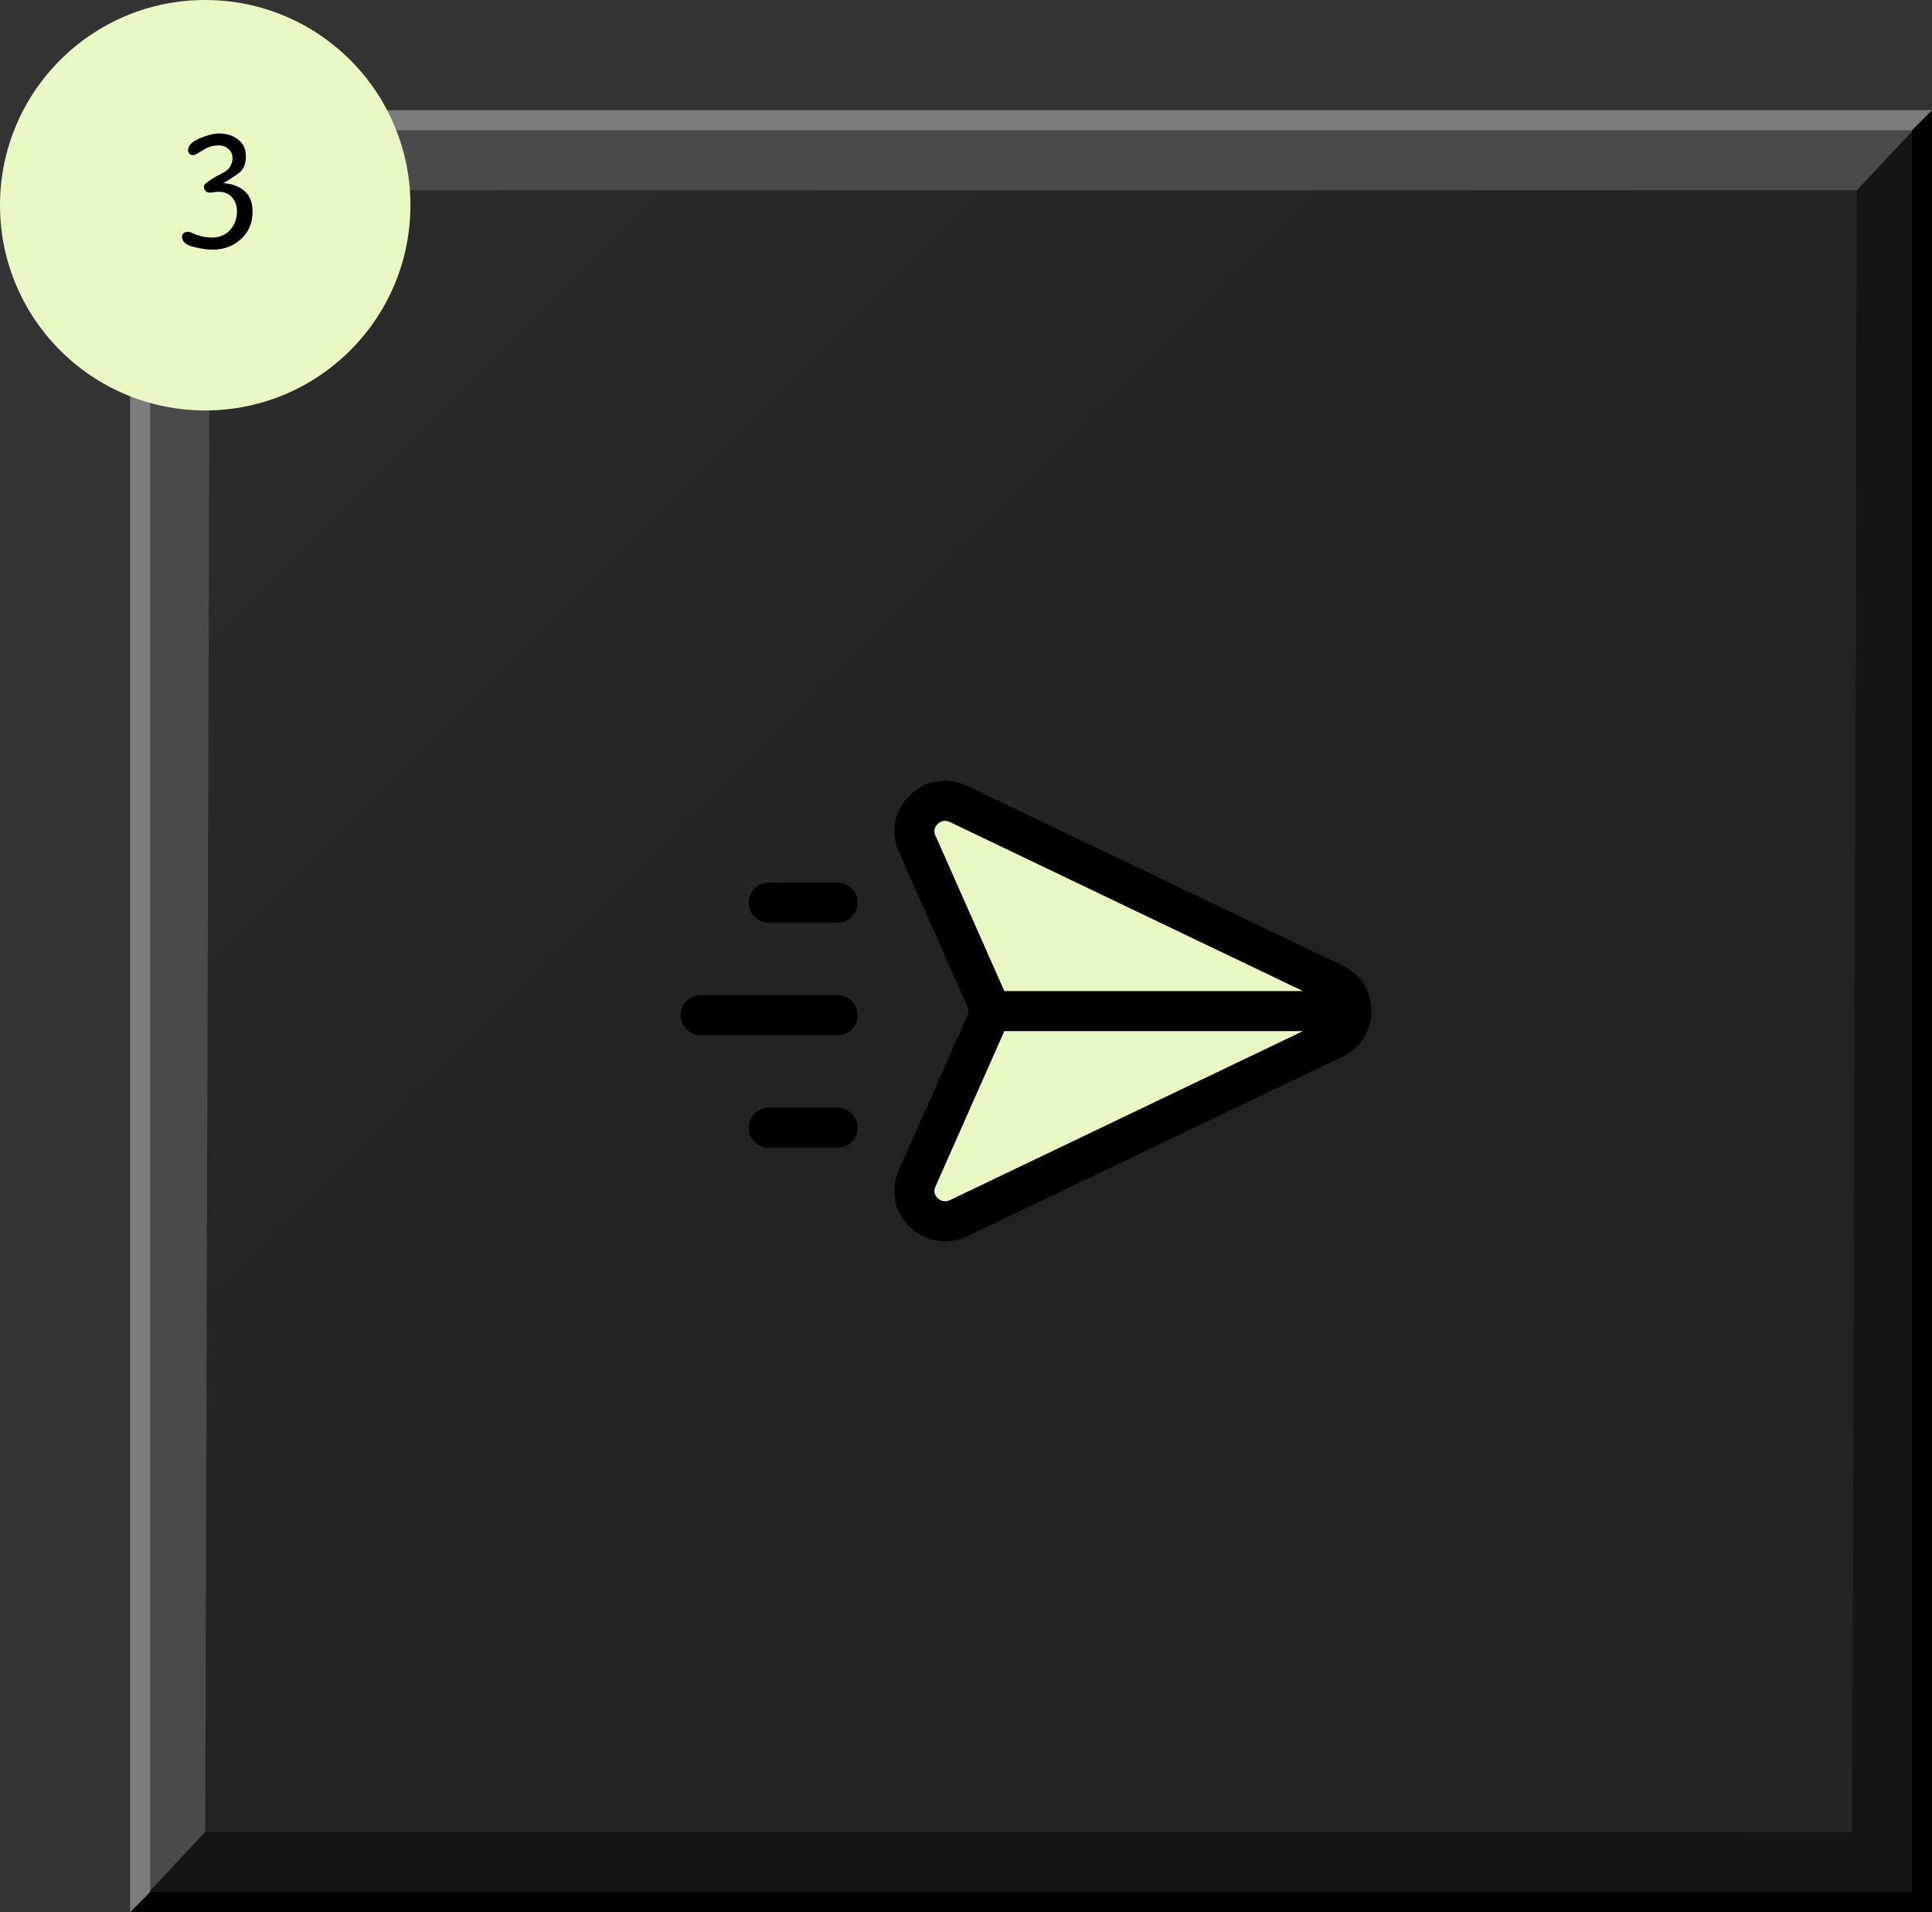 <svg width="193" height="191" viewBox="0 0 193 191" fill="none" xmlns="http://www.w3.org/2000/svg">
<rect x="0" y="0" width="193" height="191" fill="#333333" stroke="none"/>
<rect x="13" y="11" width="180" height="180" fill="#050505"/>
<rect x="13" y="11" width="180" height="180" fill="url(#paint0_linear_1395_2275)" fill-opacity="0.5"/>
<rect x="13" y="11" width="180" height="180" fill="url(#paint1_linear_1395_2275)" fill-opacity="0.5"/>
<path d="M193 11L193 191L185 191L185.5 17.605L193 11Z" fill="#151515"/>
<path d="M193 191L13 191L19.193 183L193 183L193 191Z" fill="#151515"/>
<path fill-rule="evenodd" clip-rule="evenodd" d="M21 10.999H13V11V19V191L20.5 183L20.977 19H185.5L193 11L21 11L21 10.999Z" fill="#4A4A4A"/>
<path fill-rule="evenodd" clip-rule="evenodd" d="M191 191H13L14.651 189H191V12.651L193 11L193 189V191H191Z" fill="black"/>
<path fill-rule="evenodd" clip-rule="evenodd" d="M15 11.005L13 11.005L13 11.01L13 13.01L13 191.005L15 189L15 13.01L191 13.01L193 11.01L15 11.01L15 11.005Z" fill="#7C7C7C"/>
<circle cx="20.5" cy="20.5" r="20.5" fill="#E8F9C4"/>
<path d="M23.672 21.11C23.672 20.536 23.506 20.067 23.173 19.702C22.845 19.338 22.391 19.155 21.812 19.155C21.658 19.155 21.514 19.169 21.382 19.196C21.25 19.224 21.106 19.237 20.951 19.237C20.783 19.237 20.644 19.185 20.534 19.08C20.425 18.971 20.37 18.823 20.37 18.636C20.37 18.576 20.388 18.52 20.425 18.465C20.461 18.41 20.516 18.353 20.589 18.294C20.981 17.975 21.519 17.647 22.202 17.31C22.886 16.972 23.227 16.464 23.227 15.785C23.227 15.421 23.093 15.12 22.824 14.883C22.555 14.641 22.232 14.521 21.854 14.521C21.38 14.521 20.965 14.616 20.609 14.808C20.259 14.999 19.935 15.19 19.639 15.382C19.588 15.414 19.532 15.441 19.468 15.464C19.409 15.482 19.347 15.491 19.283 15.491C19.146 15.491 19.03 15.448 18.935 15.361C18.839 15.275 18.791 15.163 18.791 15.026C18.791 14.548 19.176 14.147 19.946 13.823C20.716 13.495 21.359 13.331 21.874 13.331C22.617 13.331 23.25 13.529 23.774 13.926C24.299 14.322 24.561 14.883 24.561 15.607C24.561 16.378 24.333 16.934 23.877 17.275C23.421 17.613 22.943 17.925 22.441 18.212L22.305 18.294C23.189 18.353 23.898 18.617 24.431 19.087C24.964 19.556 25.23 20.249 25.23 21.165C25.23 22.268 24.845 23.172 24.075 23.879C23.305 24.585 22.352 24.939 21.218 24.939C20.703 24.939 20.069 24.845 19.317 24.658C18.565 24.467 18.189 24.132 18.189 23.653C18.189 23.498 18.242 23.378 18.347 23.291C18.451 23.2 18.581 23.154 18.736 23.154C18.8 23.154 18.866 23.161 18.935 23.175C19.003 23.189 19.069 23.211 19.133 23.243C19.402 23.375 19.712 23.489 20.062 23.585C20.413 23.681 20.789 23.729 21.19 23.729C21.933 23.729 22.533 23.476 22.988 22.97C23.444 22.464 23.672 21.844 23.672 21.11Z" fill="black"/>
<path d="M133.268 98.27L95.766 80.315C93.197 79.085 90.466 81.678 91.611 84.261L98.488 99.784C98.832 100.559 98.832 101.441 98.488 102.216L91.611 117.739C90.466 120.322 93.197 122.915 95.766 121.685L133.268 103.73C135.577 102.624 135.577 99.376 133.268 98.27Z" fill="#E8F9C4"/>
<path d="M134.505 101L98.746 101M83.677 112.648H76.79M83.677 101.409H70M83.677 90.17H76.79M95.766 80.315L133.268 98.27C135.577 99.376 135.577 102.624 133.268 103.73L95.766 121.685C93.197 122.915 90.466 120.322 91.611 117.739L98.488 102.216C98.832 101.441 98.832 100.559 98.488 99.784L91.611 84.261C90.466 81.678 93.197 79.085 95.766 80.315Z" stroke="black" stroke-width="4" stroke-linecap="round"/>
<defs>
<linearGradient id="paint0_linear_1395_2275" x1="193" y1="191" x2="13" y2="11" gradientUnits="userSpaceOnUse">
<stop offset="0.448" stop-color="#515151"/>
<stop offset="1" stop-color="#828282"/>
</linearGradient>
<linearGradient id="paint1_linear_1395_2275" x1="193" y1="191" x2="13" y2="11" gradientUnits="userSpaceOnUse">
<stop stop-color="#1E1E1E"/>
<stop offset="0.448" stop-color="#181818"/>
</linearGradient>
</defs>
</svg>
